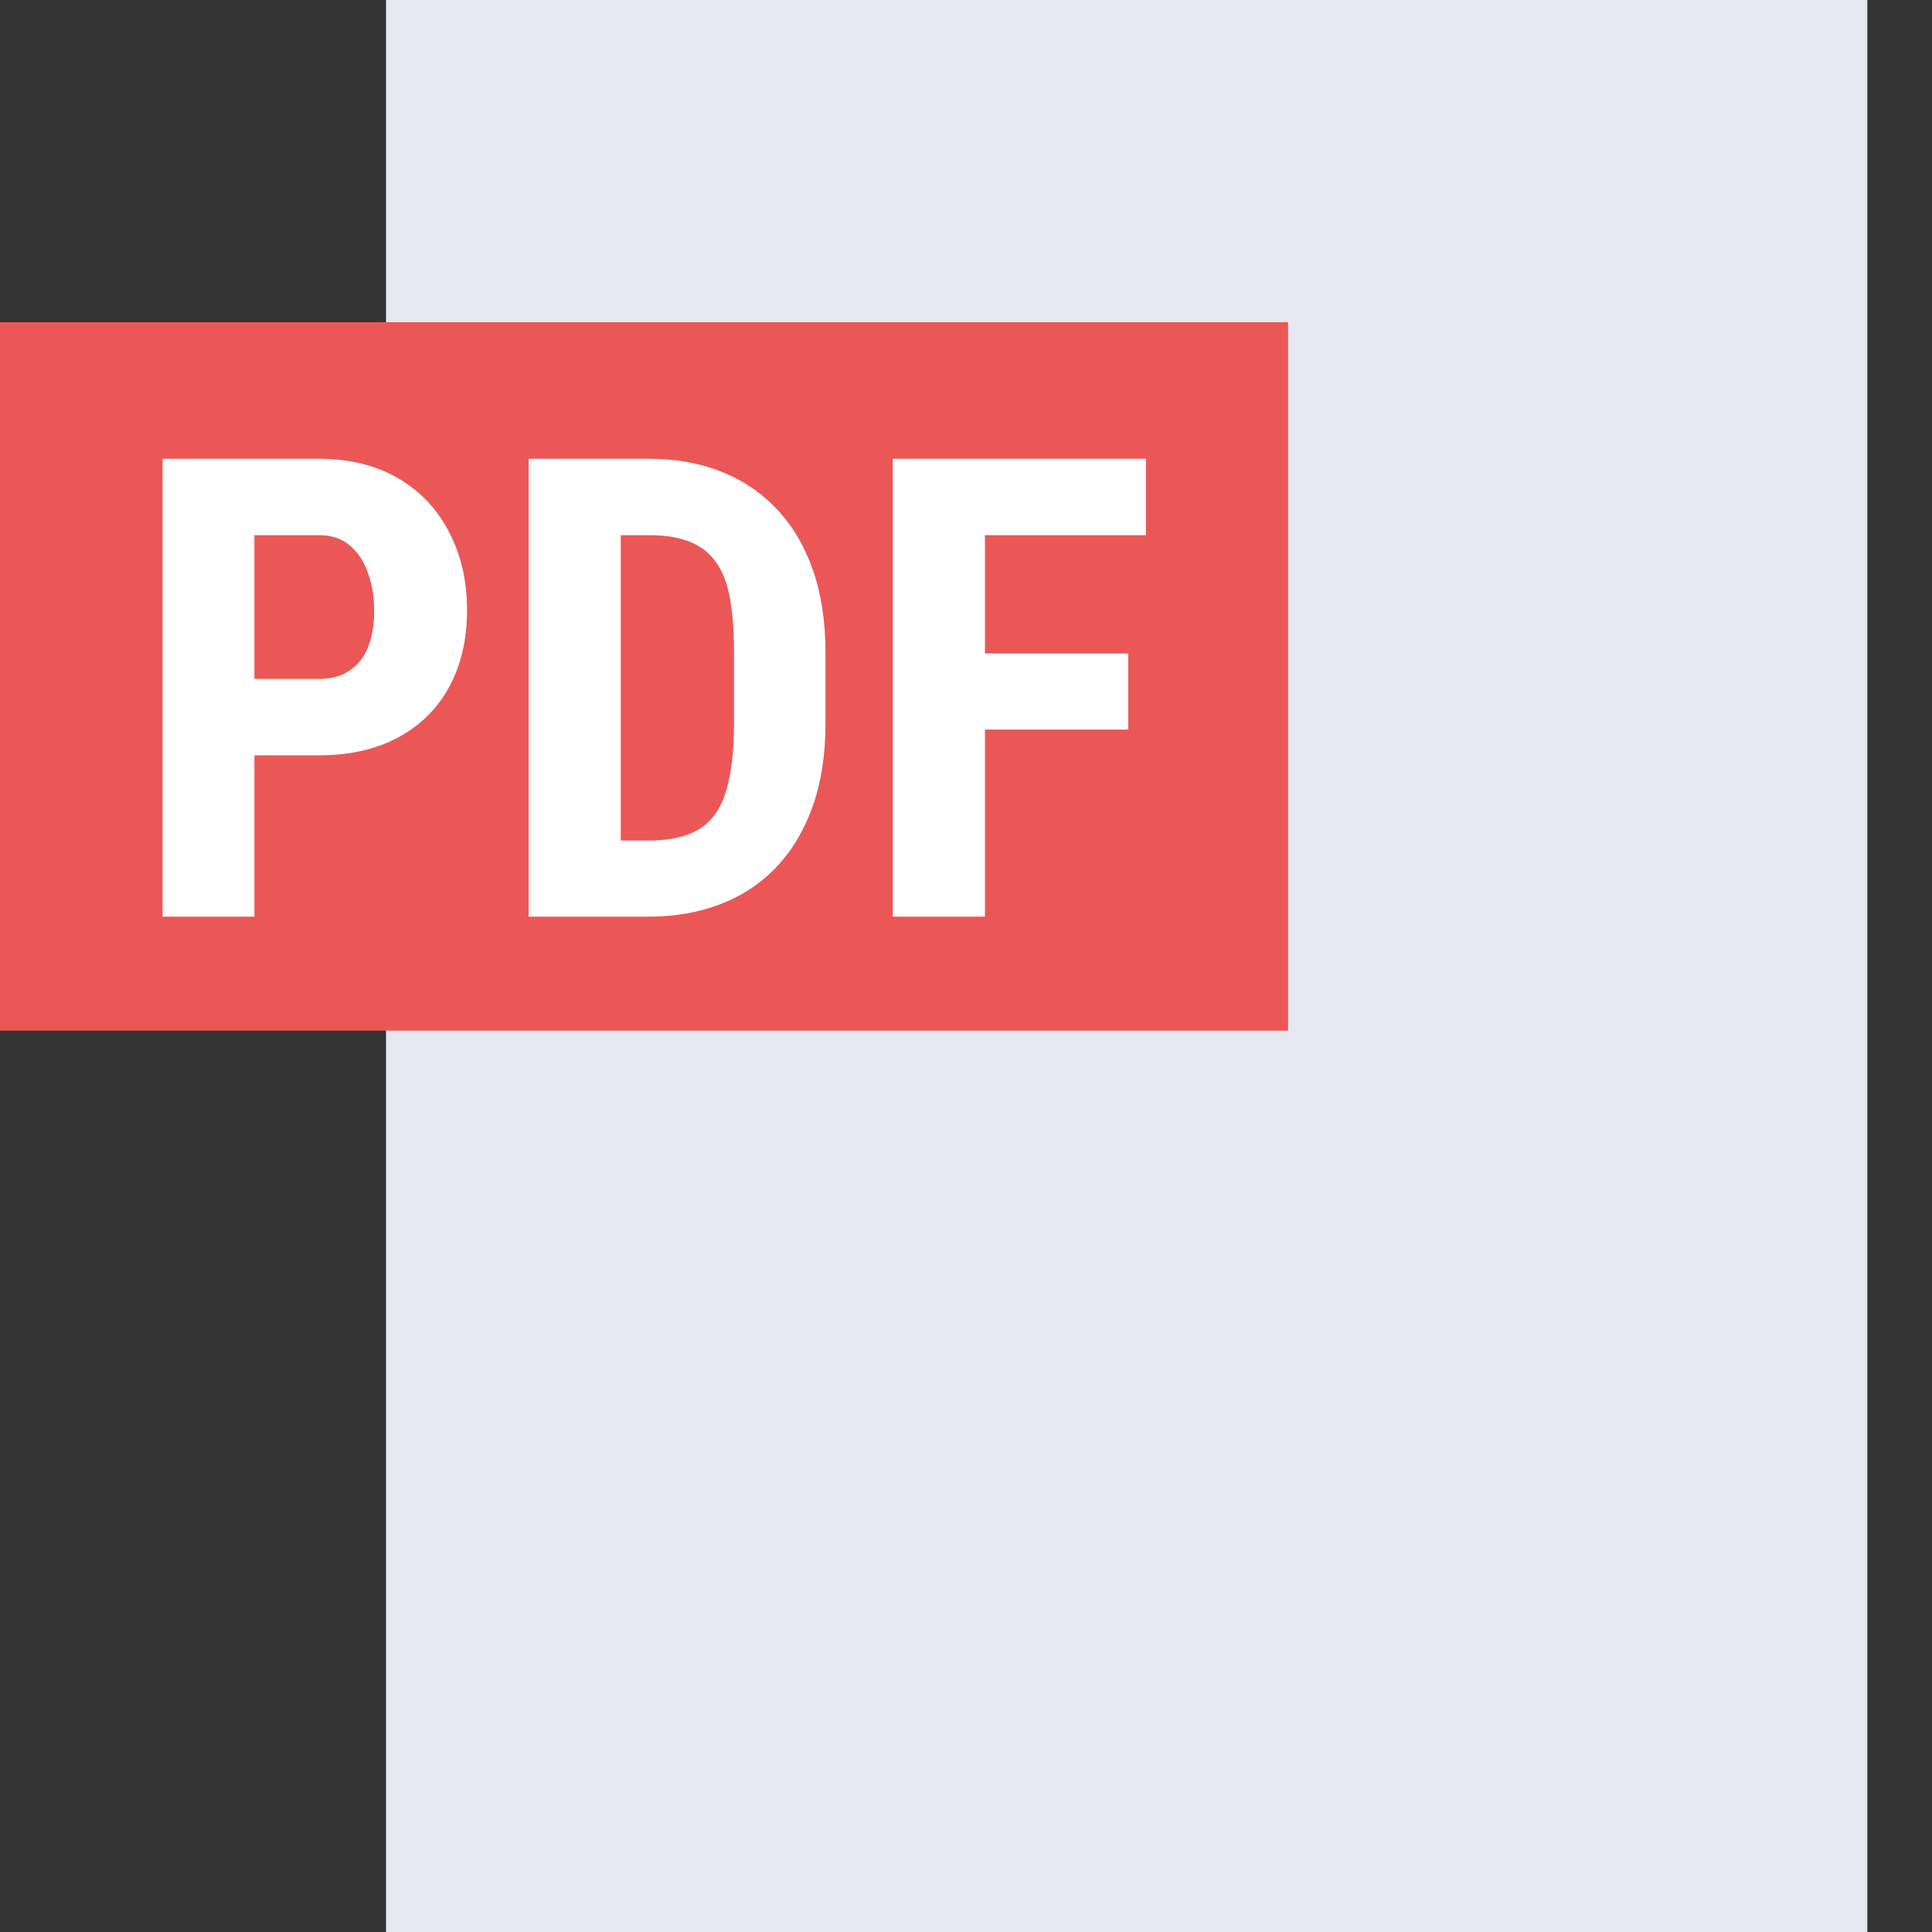 <svg width="26" height="26" viewBox="0 0 26 26" fill="none" xmlns="http://www.w3.org/2000/svg">
<rect x="0" y="0" width="26" height="26" fill="#333333" stroke="none"/>
<rect x="5.195" width="19.935" height="26.002" fill="#E5E9EF"/>
<rect y="4.336" width="17.334" height="9.534" fill="#EB5757"/>
<path d="M4.287 10.165H3.026V9.137H4.287C4.462 9.137 4.604 9.097 4.714 9.018C4.827 8.939 4.909 8.83 4.96 8.692C5.011 8.551 5.036 8.393 5.036 8.218C5.036 8.04 5.009 7.875 4.956 7.723C4.905 7.568 4.825 7.442 4.714 7.346C4.607 7.25 4.465 7.202 4.287 7.202H3.424V12.336H2.188V6.174H4.287C4.702 6.174 5.059 6.262 5.358 6.436C5.657 6.611 5.885 6.853 6.043 7.16C6.204 7.465 6.285 7.815 6.285 8.21C6.285 8.608 6.204 8.953 6.043 9.247C5.885 9.537 5.657 9.763 5.358 9.924C5.059 10.085 4.702 10.165 4.287 10.165ZM8.722 12.336H7.635L7.643 11.312H8.722C9.021 11.312 9.254 11.258 9.421 11.151C9.587 11.044 9.704 10.874 9.772 10.643C9.842 10.412 9.878 10.108 9.878 9.733V8.773C9.878 8.488 9.859 8.246 9.823 8.049C9.786 7.849 9.724 7.688 9.636 7.566C9.549 7.442 9.432 7.351 9.285 7.291C9.138 7.232 8.956 7.202 8.739 7.202H7.613V6.174H8.739C9.095 6.174 9.418 6.232 9.708 6.348C9.999 6.463 10.249 6.633 10.457 6.855C10.666 7.076 10.827 7.348 10.94 7.672C11.053 7.997 11.109 8.366 11.109 8.781V9.733C11.109 10.151 11.053 10.52 10.94 10.842C10.827 11.164 10.666 11.436 10.457 11.659C10.251 11.879 10.002 12.047 9.708 12.162C9.415 12.278 9.086 12.336 8.722 12.336ZM8.354 6.174V12.336H7.114V6.174H8.354ZM13.255 6.174V12.336H12.015V6.174H13.255ZM15.184 8.794V9.818H12.942V8.794H15.184ZM15.421 6.174V7.202H12.942V6.174H15.421Z" fill="white"/>
</svg>
